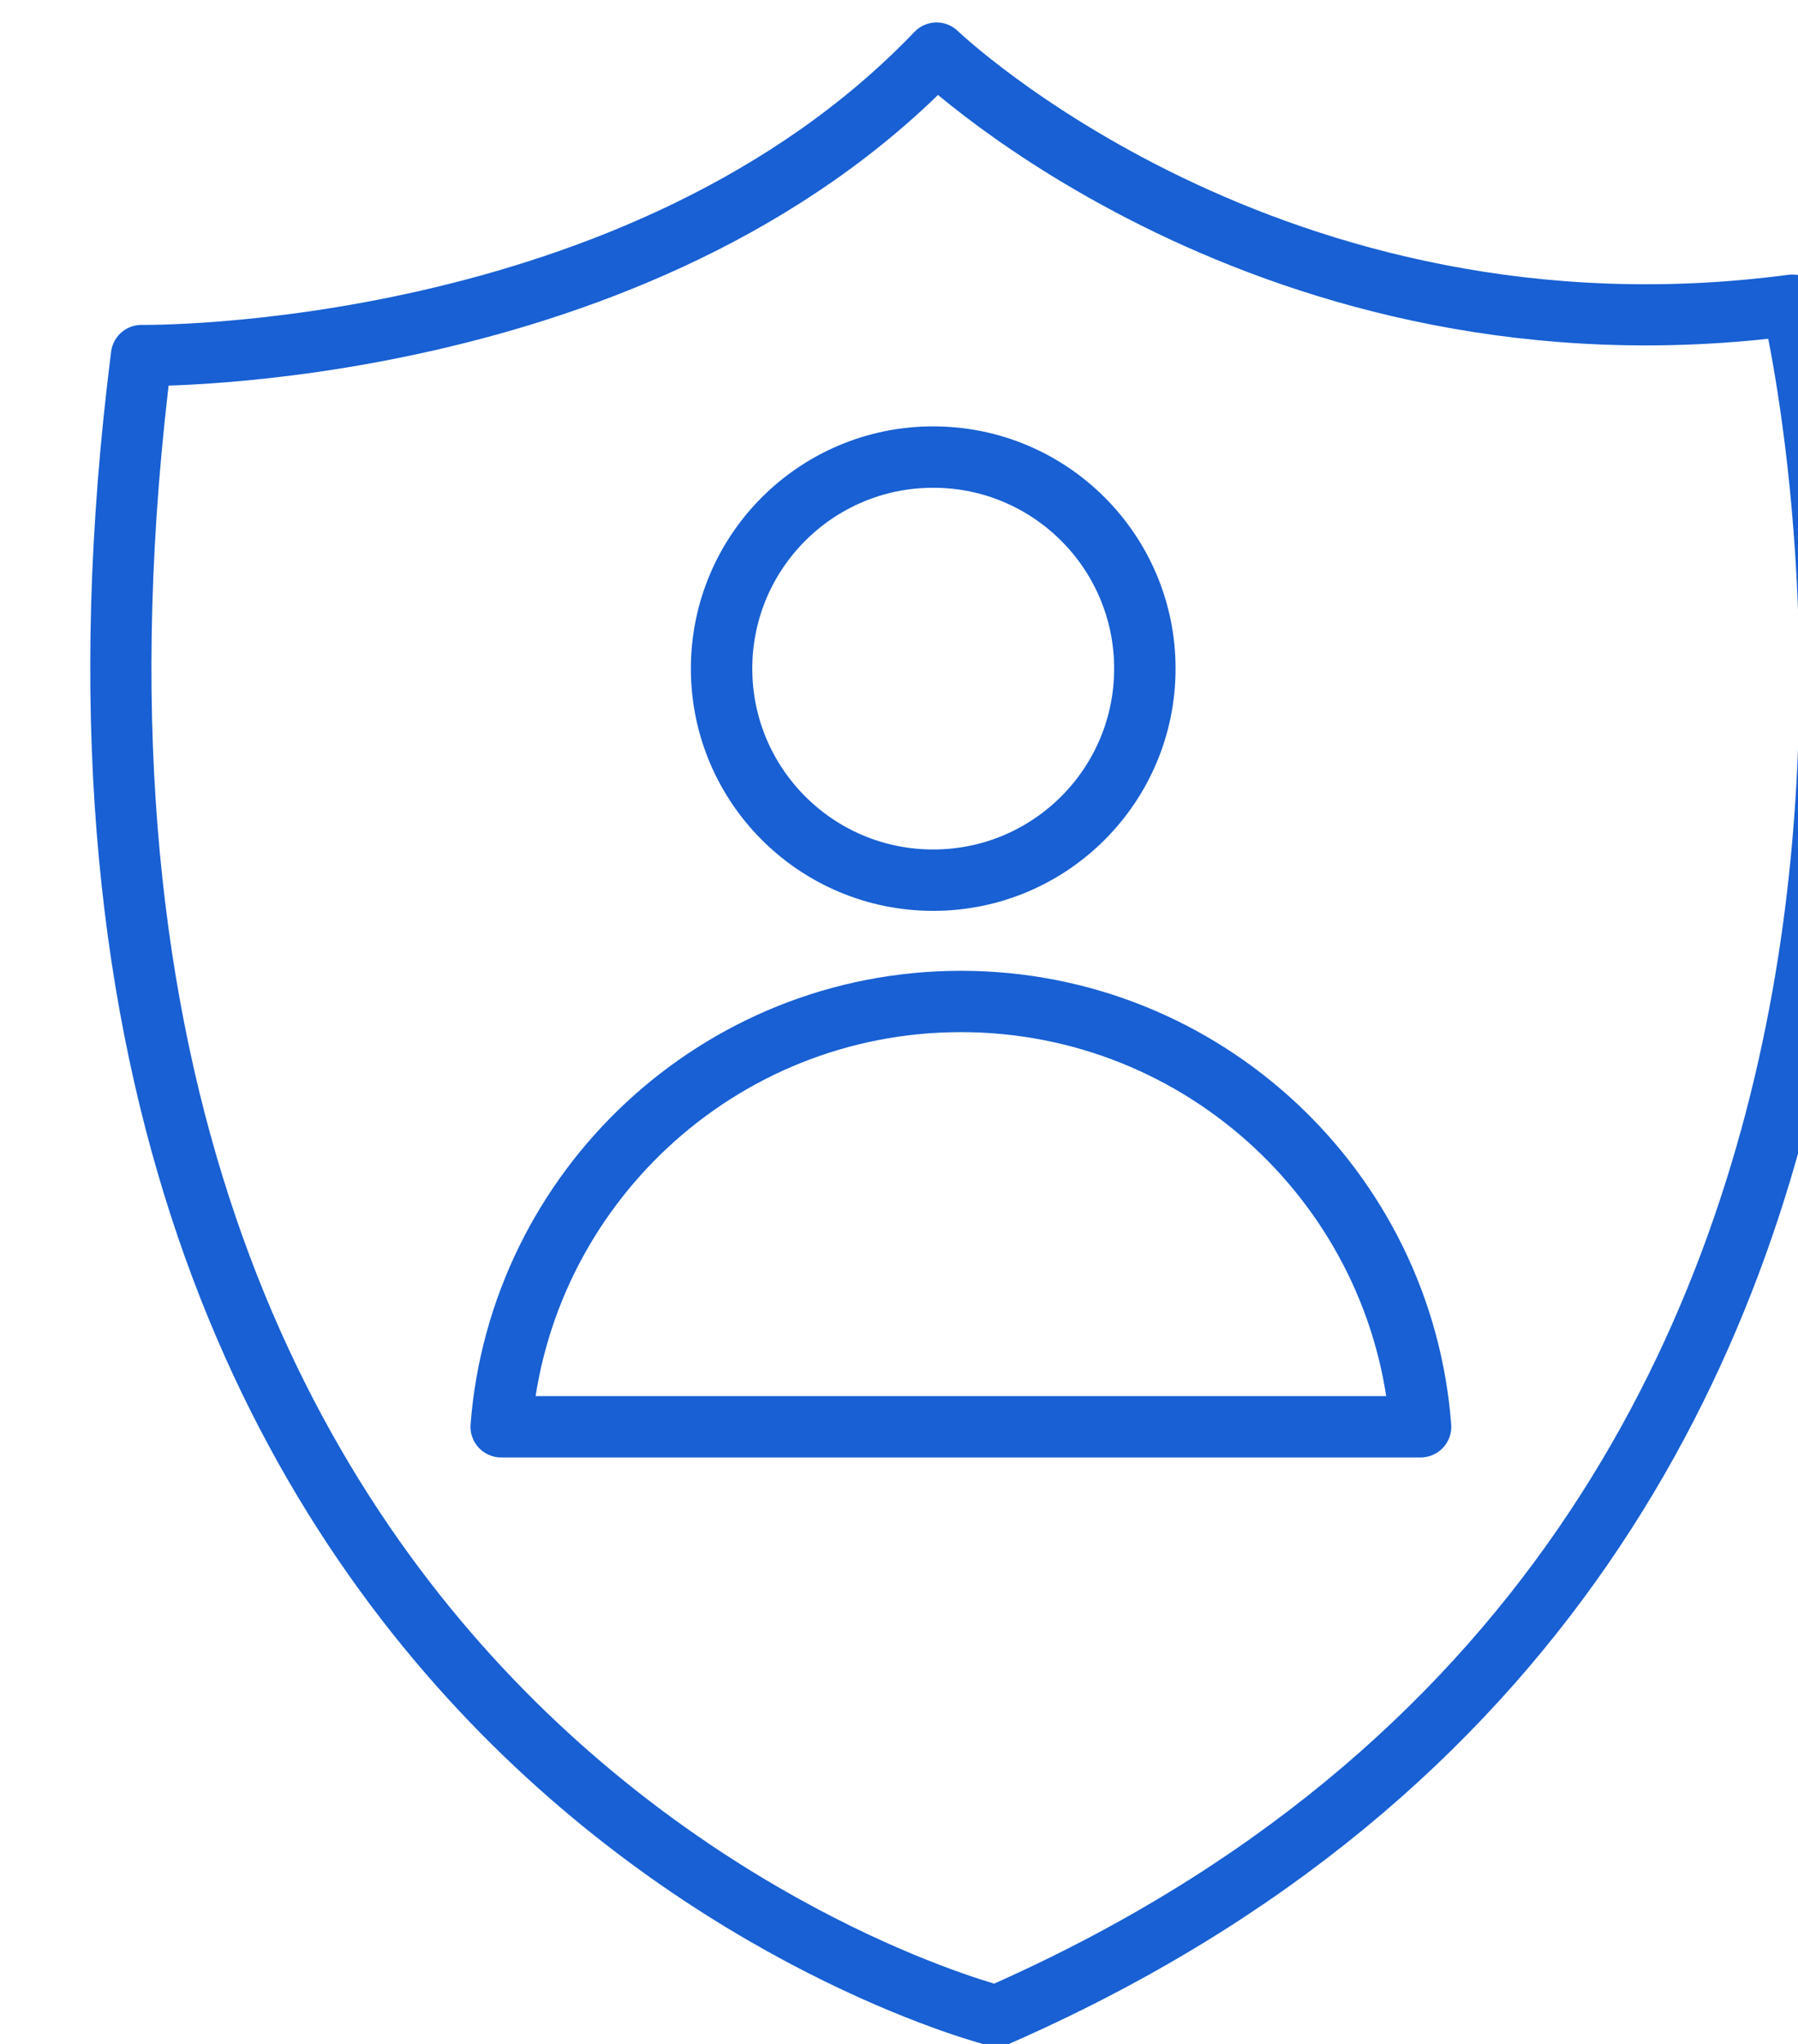 <?xml version="1.0" encoding="UTF-8" standalone="no"?>
<!DOCTYPE svg PUBLIC "-//W3C//DTD SVG 1.1//EN" "http://www.w3.org/Graphics/SVG/1.1/DTD/svg11.dtd">
<svg width="100%" height="100%" viewBox="0 0 44 50" version="1.1" xmlns="http://www.w3.org/2000/svg" xmlns:xlink="http://www.w3.org/1999/xlink" xml:space="preserve" xmlns:serif="http://www.serif.com/" style="fill-rule:evenodd;clip-rule:evenodd;stroke-linecap:round;stroke-linejoin:round;stroke-miterlimit:1;">
    <g transform="matrix(1,0,0,1,-6546.36,-4066.16)">
        <g transform="matrix(0.36,0,0,0.449,4313.65,3667.51)">
            <g transform="matrix(4.948,-0.121,0.151,3.964,-25531.8,-2438.98)">
                <path d="M6383.69,1039.01C6383.69,1039.01 6390.53,1039.32 6394.73,1035.19C6394.73,1035.19 6399.18,1039.74 6406.37,1039.01C6406.37,1039.01 6409.97,1056.04 6394.73,1062.17C6394.73,1062.17 6380.66,1058.19 6383.69,1039.01Z" style="fill:none;stroke:rgb(24,96,211);stroke-width:0.84px;"/>
            </g>
            <g transform="matrix(2.498,0,0,2.001,-10201,-3309.04)">
                <path d="M6580.08,2136.25C6580.58,2129.78 6585.99,2124.67 6592.59,2124.67C6599.19,2124.67 6604.61,2129.78 6605.1,2136.25L6580.08,2136.25Z" style="fill:none;stroke:rgb(24,96,211);stroke-width:1.67px;"/>
            </g>
            <g transform="matrix(3.727,0,0,2.986,-18215.8,-5165.06)">
                <circle cx="6568.61" cy="2039.3" r="3.86" style="fill:none;stroke:rgb(24,96,211);stroke-width:1.12px;"/>
            </g>
        </g>
    </g>
</svg>
